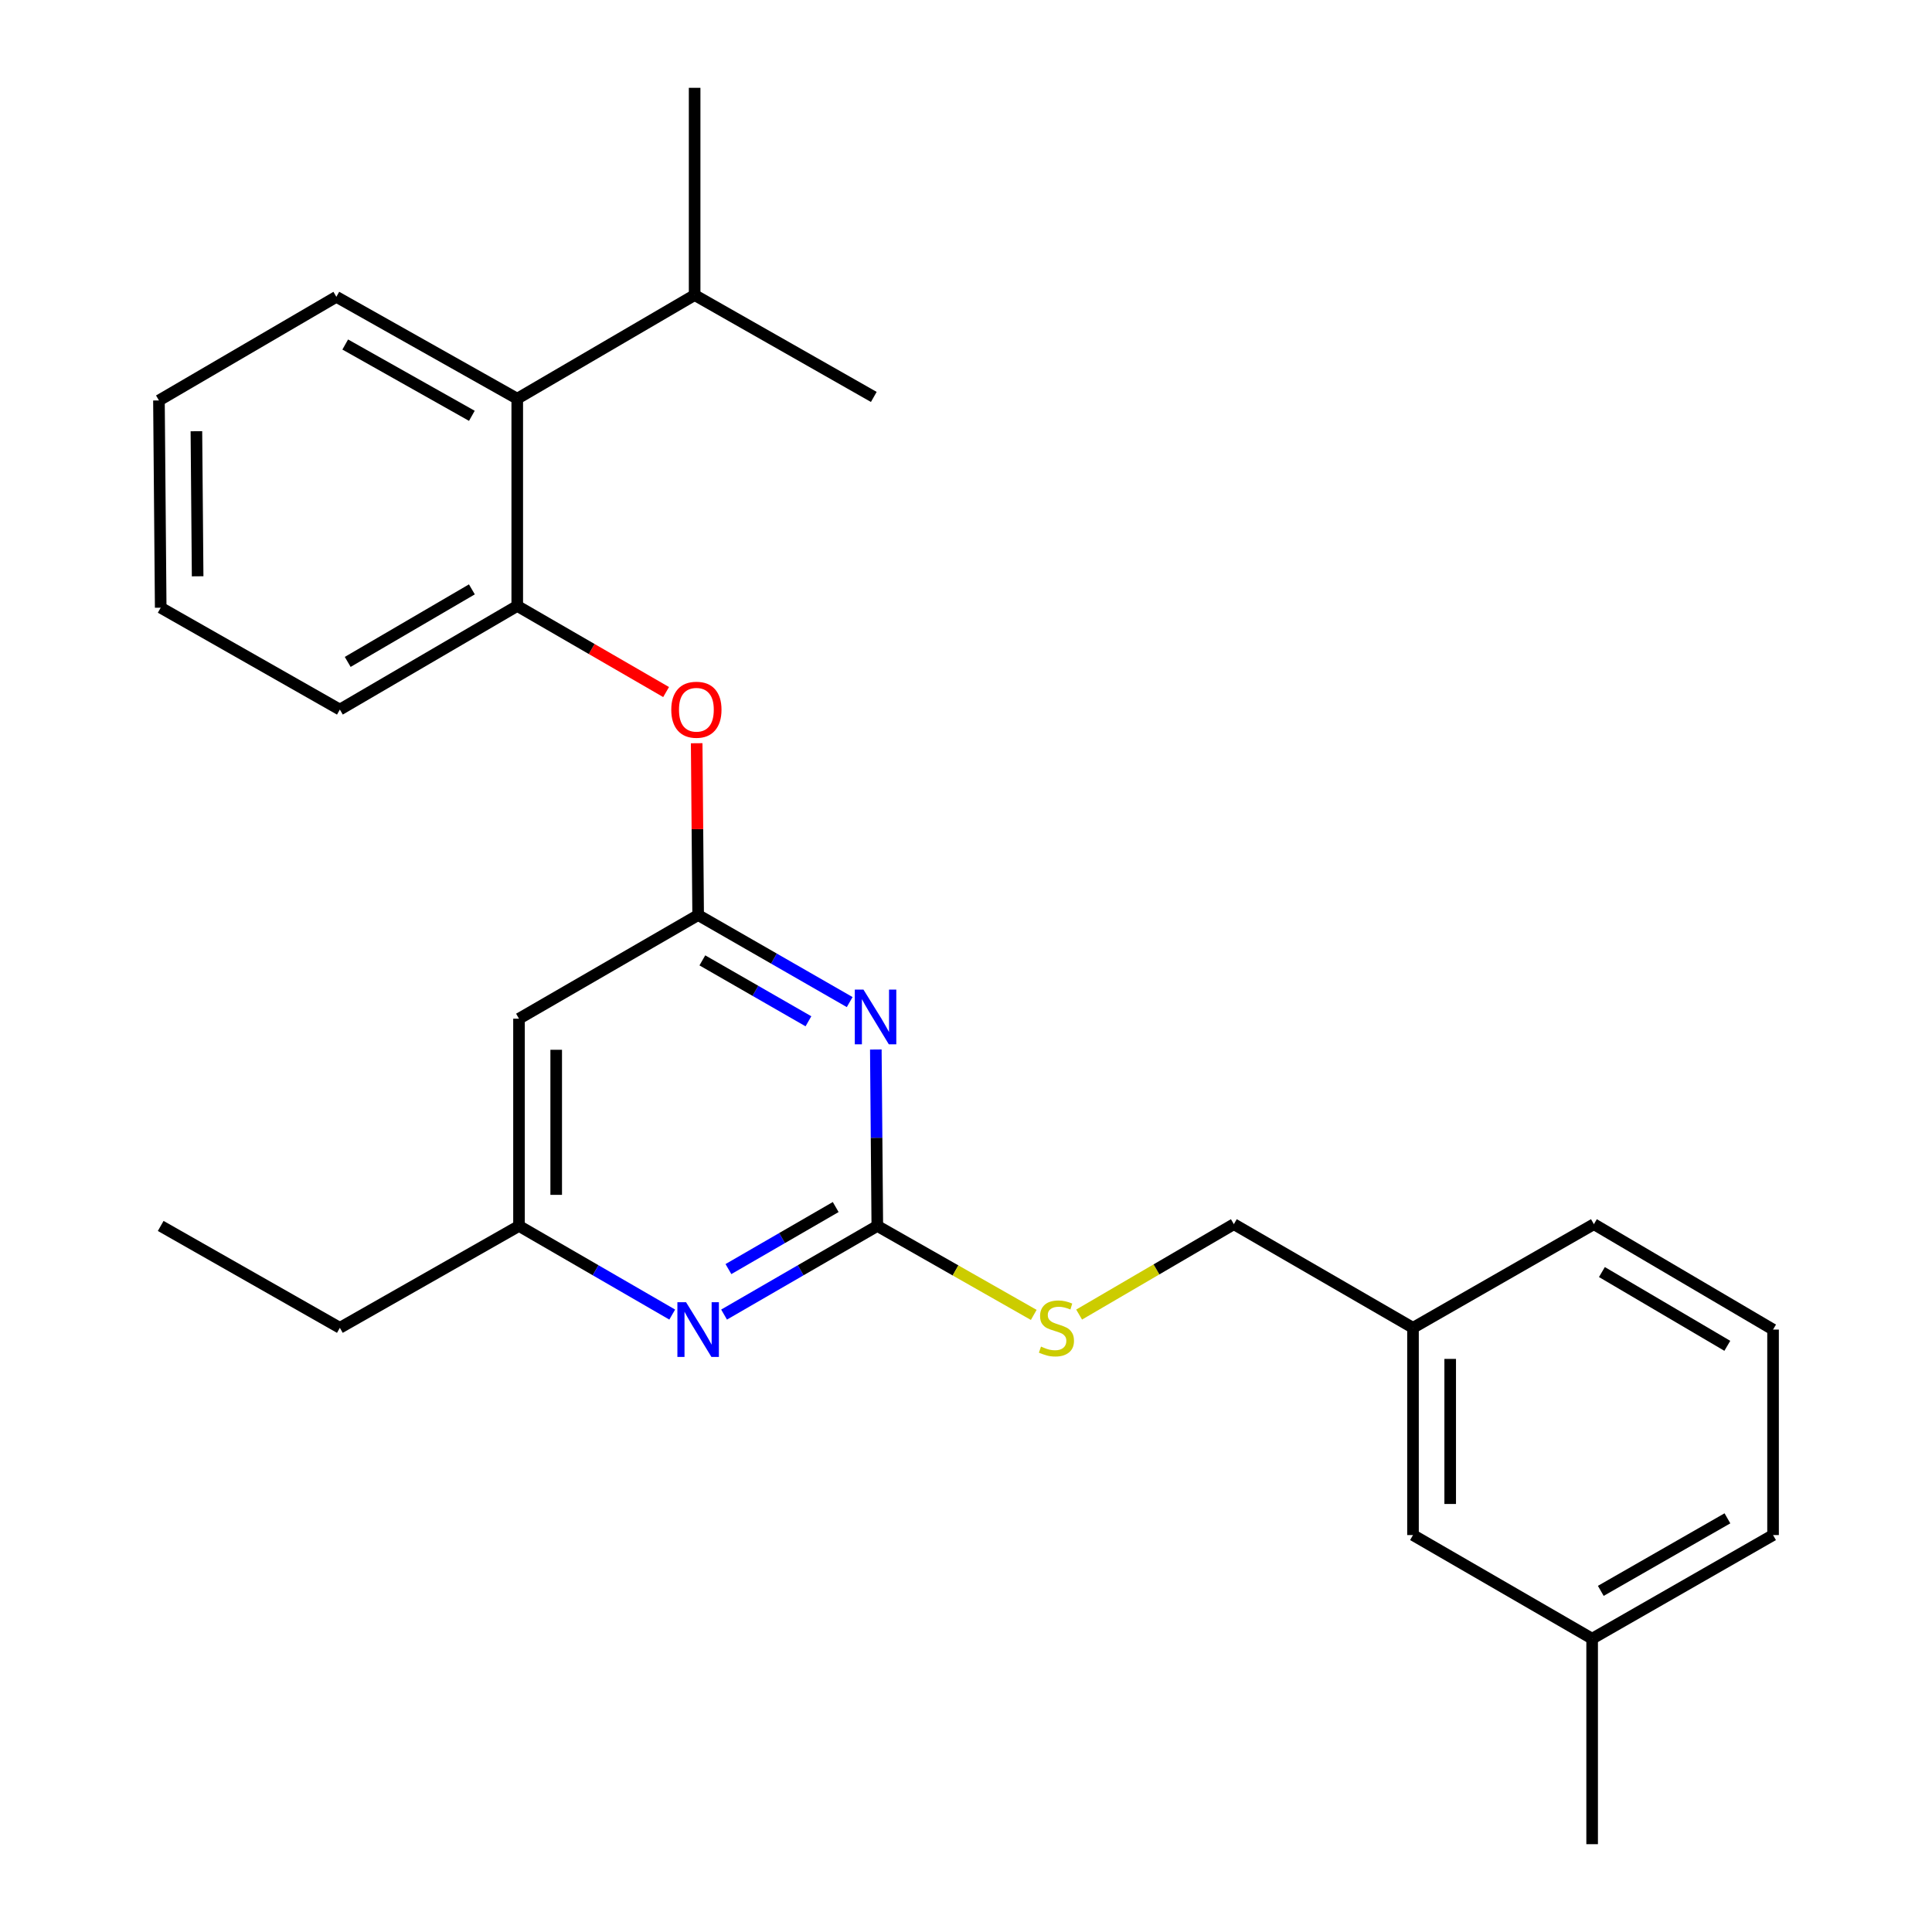 <?xml version='1.0' encoding='iso-8859-1'?>
<svg version='1.1' baseProfile='full'
              xmlns='http://www.w3.org/2000/svg'
                      xmlns:rdkit='http://www.rdkit.org/xml'
                      xmlns:xlink='http://www.w3.org/1999/xlink'
                  xml:space='preserve'
width='1000px' height='1000px' viewBox='0 0 1000 1000'>
<!-- END OF HEADER -->
<rect style='opacity:1.0;fill:#FFFFFF;stroke:none' width='1000' height='1000' x='0' y='0'> </rect>
<path class='bond-0' d='M 268.636,527.275 L 268.636,634.544' style='fill:none;fill-rule:evenodd;stroke:#000000;stroke-width:6px;stroke-linecap:butt;stroke-linejoin:miter;stroke-opacity:1' />
<path class='bond-0' d='M 287.889,543.365 L 287.889,618.454' style='fill:none;fill-rule:evenodd;stroke:#000000;stroke-width:6px;stroke-linecap:butt;stroke-linejoin:miter;stroke-opacity:1' />
<path class='bond-1' d='M 268.636,527.275 L 361.359,473.635' style='fill:none;fill-rule:evenodd;stroke:#000000;stroke-width:6px;stroke-linecap:butt;stroke-linejoin:miter;stroke-opacity:1' />
<path class='bond-2' d='M 268.636,634.544 L 175.913,687.275' style='fill:none;fill-rule:evenodd;stroke:#000000;stroke-width:6px;stroke-linecap:butt;stroke-linejoin:miter;stroke-opacity:1' />
<path class='bond-3' d='M 268.636,634.544 L 308.289,657.483' style='fill:none;fill-rule:evenodd;stroke:#000000;stroke-width:6px;stroke-linecap:butt;stroke-linejoin:miter;stroke-opacity:1' />
<path class='bond-3' d='M 308.289,657.483 L 347.941,680.422' style='fill:none;fill-rule:evenodd;stroke:#0000FF;stroke-width:6px;stroke-linecap:butt;stroke-linejoin:miter;stroke-opacity:1' />
<path class='bond-4' d='M 374.777,680.423 L 414.435,657.484' style='fill:none;fill-rule:evenodd;stroke:#0000FF;stroke-width:6px;stroke-linecap:butt;stroke-linejoin:miter;stroke-opacity:1' />
<path class='bond-4' d='M 414.435,657.484 L 454.093,634.544' style='fill:none;fill-rule:evenodd;stroke:#000000;stroke-width:6px;stroke-linecap:butt;stroke-linejoin:miter;stroke-opacity:1' />
<path class='bond-4' d='M 377.035,656.876 L 404.795,640.818' style='fill:none;fill-rule:evenodd;stroke:#0000FF;stroke-width:6px;stroke-linecap:butt;stroke-linejoin:miter;stroke-opacity:1' />
<path class='bond-4' d='M 404.795,640.818 L 432.556,624.761' style='fill:none;fill-rule:evenodd;stroke:#000000;stroke-width:6px;stroke-linecap:butt;stroke-linejoin:miter;stroke-opacity:1' />
<path class='bond-5' d='M 454.093,634.544 L 453.709,588.887' style='fill:none;fill-rule:evenodd;stroke:#000000;stroke-width:6px;stroke-linecap:butt;stroke-linejoin:miter;stroke-opacity:1' />
<path class='bond-5' d='M 453.709,588.887 L 453.326,543.23' style='fill:none;fill-rule:evenodd;stroke:#0000FF;stroke-width:6px;stroke-linecap:butt;stroke-linejoin:miter;stroke-opacity:1' />
<path class='bond-6' d='M 454.093,634.544 L 494.581,657.57' style='fill:none;fill-rule:evenodd;stroke:#000000;stroke-width:6px;stroke-linecap:butt;stroke-linejoin:miter;stroke-opacity:1' />
<path class='bond-6' d='M 494.581,657.57 L 535.069,680.595' style='fill:none;fill-rule:evenodd;stroke:#CCCC00;stroke-width:6px;stroke-linecap:butt;stroke-linejoin:miter;stroke-opacity:1' />
<path class='bond-7' d='M 439.797,518.678 L 400.578,496.156' style='fill:none;fill-rule:evenodd;stroke:#0000FF;stroke-width:6px;stroke-linecap:butt;stroke-linejoin:miter;stroke-opacity:1' />
<path class='bond-7' d='M 400.578,496.156 L 361.359,473.635' style='fill:none;fill-rule:evenodd;stroke:#000000;stroke-width:6px;stroke-linecap:butt;stroke-linejoin:miter;stroke-opacity:1' />
<path class='bond-7' d='M 418.443,528.617 L 390.99,512.852' style='fill:none;fill-rule:evenodd;stroke:#0000FF;stroke-width:6px;stroke-linecap:butt;stroke-linejoin:miter;stroke-opacity:1' />
<path class='bond-7' d='M 390.99,512.852 L 363.537,497.087' style='fill:none;fill-rule:evenodd;stroke:#000000;stroke-width:6px;stroke-linecap:butt;stroke-linejoin:miter;stroke-opacity:1' />
<path class='bond-8' d='M 361.359,473.635 L 360.979,429.164' style='fill:none;fill-rule:evenodd;stroke:#000000;stroke-width:6px;stroke-linecap:butt;stroke-linejoin:miter;stroke-opacity:1' />
<path class='bond-8' d='M 360.979,429.164 L 360.599,384.693' style='fill:none;fill-rule:evenodd;stroke:#FF0000;stroke-width:6px;stroke-linecap:butt;stroke-linejoin:miter;stroke-opacity:1' />
<path class='bond-9' d='M 344.772,358.204 L 306.249,335.919' style='fill:none;fill-rule:evenodd;stroke:#FF0000;stroke-width:6px;stroke-linecap:butt;stroke-linejoin:miter;stroke-opacity:1' />
<path class='bond-9' d='M 306.249,335.919 L 267.727,313.634' style='fill:none;fill-rule:evenodd;stroke:#000000;stroke-width:6px;stroke-linecap:butt;stroke-linejoin:miter;stroke-opacity:1' />
<path class='bond-10' d='M 83.179,314.543 L 82.27,207.273' style='fill:none;fill-rule:evenodd;stroke:#000000;stroke-width:6px;stroke-linecap:butt;stroke-linejoin:miter;stroke-opacity:1' />
<path class='bond-10' d='M 102.295,298.289 L 101.658,223.201' style='fill:none;fill-rule:evenodd;stroke:#000000;stroke-width:6px;stroke-linecap:butt;stroke-linejoin:miter;stroke-opacity:1' />
<path class='bond-11' d='M 83.179,314.543 L 175.913,367.274' style='fill:none;fill-rule:evenodd;stroke:#000000;stroke-width:6px;stroke-linecap:butt;stroke-linejoin:miter;stroke-opacity:1' />
<path class='bond-12' d='M 558.555,680.418 L 598.598,657.027' style='fill:none;fill-rule:evenodd;stroke:#CCCC00;stroke-width:6px;stroke-linecap:butt;stroke-linejoin:miter;stroke-opacity:1' />
<path class='bond-12' d='M 598.598,657.027 L 638.641,633.635' style='fill:none;fill-rule:evenodd;stroke:#000000;stroke-width:6px;stroke-linecap:butt;stroke-linejoin:miter;stroke-opacity:1' />
<path class='bond-13' d='M 638.641,633.635 L 731.364,687.275' style='fill:none;fill-rule:evenodd;stroke:#000000;stroke-width:6px;stroke-linecap:butt;stroke-linejoin:miter;stroke-opacity:1' />
<path class='bond-14' d='M 82.27,207.273 L 174.095,153.633' style='fill:none;fill-rule:evenodd;stroke:#000000;stroke-width:6px;stroke-linecap:butt;stroke-linejoin:miter;stroke-opacity:1' />
<path class='bond-15' d='M 174.095,153.633 L 267.727,206.364' style='fill:none;fill-rule:evenodd;stroke:#000000;stroke-width:6px;stroke-linecap:butt;stroke-linejoin:miter;stroke-opacity:1' />
<path class='bond-15' d='M 178.692,178.318 L 244.235,215.23' style='fill:none;fill-rule:evenodd;stroke:#000000;stroke-width:6px;stroke-linecap:butt;stroke-linejoin:miter;stroke-opacity:1' />
<path class='bond-16' d='M 731.364,794.545 L 731.364,687.275' style='fill:none;fill-rule:evenodd;stroke:#000000;stroke-width:6px;stroke-linecap:butt;stroke-linejoin:miter;stroke-opacity:1' />
<path class='bond-16' d='M 750.617,778.454 L 750.617,703.366' style='fill:none;fill-rule:evenodd;stroke:#000000;stroke-width:6px;stroke-linecap:butt;stroke-linejoin:miter;stroke-opacity:1' />
<path class='bond-17' d='M 731.364,794.545 L 824.087,848.185' style='fill:none;fill-rule:evenodd;stroke:#000000;stroke-width:6px;stroke-linecap:butt;stroke-linejoin:miter;stroke-opacity:1' />
<path class='bond-18' d='M 731.364,687.275 L 824.996,633.635' style='fill:none;fill-rule:evenodd;stroke:#000000;stroke-width:6px;stroke-linecap:butt;stroke-linejoin:miter;stroke-opacity:1' />
<path class='bond-19' d='M 175.913,687.275 L 83.179,634.544' style='fill:none;fill-rule:evenodd;stroke:#000000;stroke-width:6px;stroke-linecap:butt;stroke-linejoin:miter;stroke-opacity:1' />
<path class='bond-20' d='M 824.087,848.185 L 917.73,794.545' style='fill:none;fill-rule:evenodd;stroke:#000000;stroke-width:6px;stroke-linecap:butt;stroke-linejoin:miter;stroke-opacity:1' />
<path class='bond-20' d='M 828.564,823.433 L 894.114,785.885' style='fill:none;fill-rule:evenodd;stroke:#000000;stroke-width:6px;stroke-linecap:butt;stroke-linejoin:miter;stroke-opacity:1' />
<path class='bond-21' d='M 824.087,848.185 L 824.087,954.545' style='fill:none;fill-rule:evenodd;stroke:#000000;stroke-width:6px;stroke-linecap:butt;stroke-linejoin:miter;stroke-opacity:1' />
<path class='bond-22' d='M 917.73,688.184 L 917.73,794.545' style='fill:none;fill-rule:evenodd;stroke:#000000;stroke-width:6px;stroke-linecap:butt;stroke-linejoin:miter;stroke-opacity:1' />
<path class='bond-23' d='M 917.73,688.184 L 824.996,633.635' style='fill:none;fill-rule:evenodd;stroke:#000000;stroke-width:6px;stroke-linecap:butt;stroke-linejoin:miter;stroke-opacity:1' />
<path class='bond-23' d='M 894.058,696.597 L 829.145,658.412' style='fill:none;fill-rule:evenodd;stroke:#000000;stroke-width:6px;stroke-linecap:butt;stroke-linejoin:miter;stroke-opacity:1' />
<path class='bond-24' d='M 267.727,206.364 L 267.727,313.634' style='fill:none;fill-rule:evenodd;stroke:#000000;stroke-width:6px;stroke-linecap:butt;stroke-linejoin:miter;stroke-opacity:1' />
<path class='bond-25' d='M 267.727,206.364 L 359.541,152.724' style='fill:none;fill-rule:evenodd;stroke:#000000;stroke-width:6px;stroke-linecap:butt;stroke-linejoin:miter;stroke-opacity:1' />
<path class='bond-26' d='M 267.727,313.634 L 175.913,367.274' style='fill:none;fill-rule:evenodd;stroke:#000000;stroke-width:6px;stroke-linecap:butt;stroke-linejoin:miter;stroke-opacity:1' />
<path class='bond-26' d='M 244.243,305.056 L 179.973,342.604' style='fill:none;fill-rule:evenodd;stroke:#000000;stroke-width:6px;stroke-linecap:butt;stroke-linejoin:miter;stroke-opacity:1' />
<path class='bond-27' d='M 359.541,152.724 L 359.541,45.455' style='fill:none;fill-rule:evenodd;stroke:#000000;stroke-width:6px;stroke-linecap:butt;stroke-linejoin:miter;stroke-opacity:1' />
<path class='bond-28' d='M 359.541,152.724 L 452.275,205.455' style='fill:none;fill-rule:evenodd;stroke:#000000;stroke-width:6px;stroke-linecap:butt;stroke-linejoin:miter;stroke-opacity:1' />
<path  class='atom-2' d='M 355.099 674.024
L 364.379 689.024
Q 365.299 690.504, 366.779 693.184
Q 368.259 695.864, 368.339 696.024
L 368.339 674.024
L 372.099 674.024
L 372.099 702.344
L 368.219 702.344
L 358.259 685.944
Q 357.099 684.024, 355.859 681.824
Q 354.659 679.624, 354.299 678.944
L 354.299 702.344
L 350.619 702.344
L 350.619 674.024
L 355.099 674.024
' fill='#0000FF'/>
<path  class='atom-4' d='M 446.924 512.205
L 456.204 527.205
Q 457.124 528.685, 458.604 531.365
Q 460.084 534.045, 460.164 534.205
L 460.164 512.205
L 463.924 512.205
L 463.924 540.525
L 460.044 540.525
L 450.084 524.125
Q 448.924 522.205, 447.684 520.005
Q 446.484 517.805, 446.124 517.125
L 446.124 540.525
L 442.444 540.525
L 442.444 512.205
L 446.924 512.205
' fill='#0000FF'/>
<path  class='atom-6' d='M 347.45 367.354
Q 347.45 360.554, 350.81 356.754
Q 354.17 352.954, 360.45 352.954
Q 366.73 352.954, 370.09 356.754
Q 373.45 360.554, 373.45 367.354
Q 373.45 374.234, 370.05 378.154
Q 366.65 382.034, 360.45 382.034
Q 354.21 382.034, 350.81 378.154
Q 347.45 374.274, 347.45 367.354
M 360.45 378.834
Q 364.77 378.834, 367.09 375.954
Q 369.45 373.034, 369.45 367.354
Q 369.45 361.794, 367.09 358.994
Q 364.77 356.154, 360.45 356.154
Q 356.13 356.154, 353.77 358.954
Q 351.45 361.754, 351.45 367.354
Q 351.45 373.074, 353.77 375.954
Q 356.13 378.834, 360.45 378.834
' fill='#FF0000'/>
<path  class='atom-8' d='M 538.816 696.995
Q 539.136 697.115, 540.456 697.675
Q 541.776 698.235, 543.216 698.595
Q 544.696 698.915, 546.136 698.915
Q 548.816 698.915, 550.376 697.635
Q 551.936 696.315, 551.936 694.035
Q 551.936 692.475, 551.136 691.515
Q 550.376 690.555, 549.176 690.035
Q 547.976 689.515, 545.976 688.915
Q 543.456 688.155, 541.936 687.435
Q 540.456 686.715, 539.376 685.195
Q 538.336 683.675, 538.336 681.115
Q 538.336 677.555, 540.736 675.355
Q 543.176 673.155, 547.976 673.155
Q 551.256 673.155, 554.976 674.715
L 554.056 677.795
Q 550.656 676.395, 548.096 676.395
Q 545.336 676.395, 543.816 677.555
Q 542.296 678.675, 542.336 680.635
Q 542.336 682.155, 543.096 683.075
Q 543.896 683.995, 545.016 684.515
Q 546.176 685.035, 548.096 685.635
Q 550.656 686.435, 552.176 687.235
Q 553.696 688.035, 554.776 689.675
Q 555.896 691.275, 555.896 694.035
Q 555.896 697.955, 553.256 700.075
Q 550.656 702.155, 546.296 702.155
Q 543.776 702.155, 541.856 701.595
Q 539.976 701.075, 537.736 700.155
L 538.816 696.995
' fill='#CCCC00'/>
</svg>
